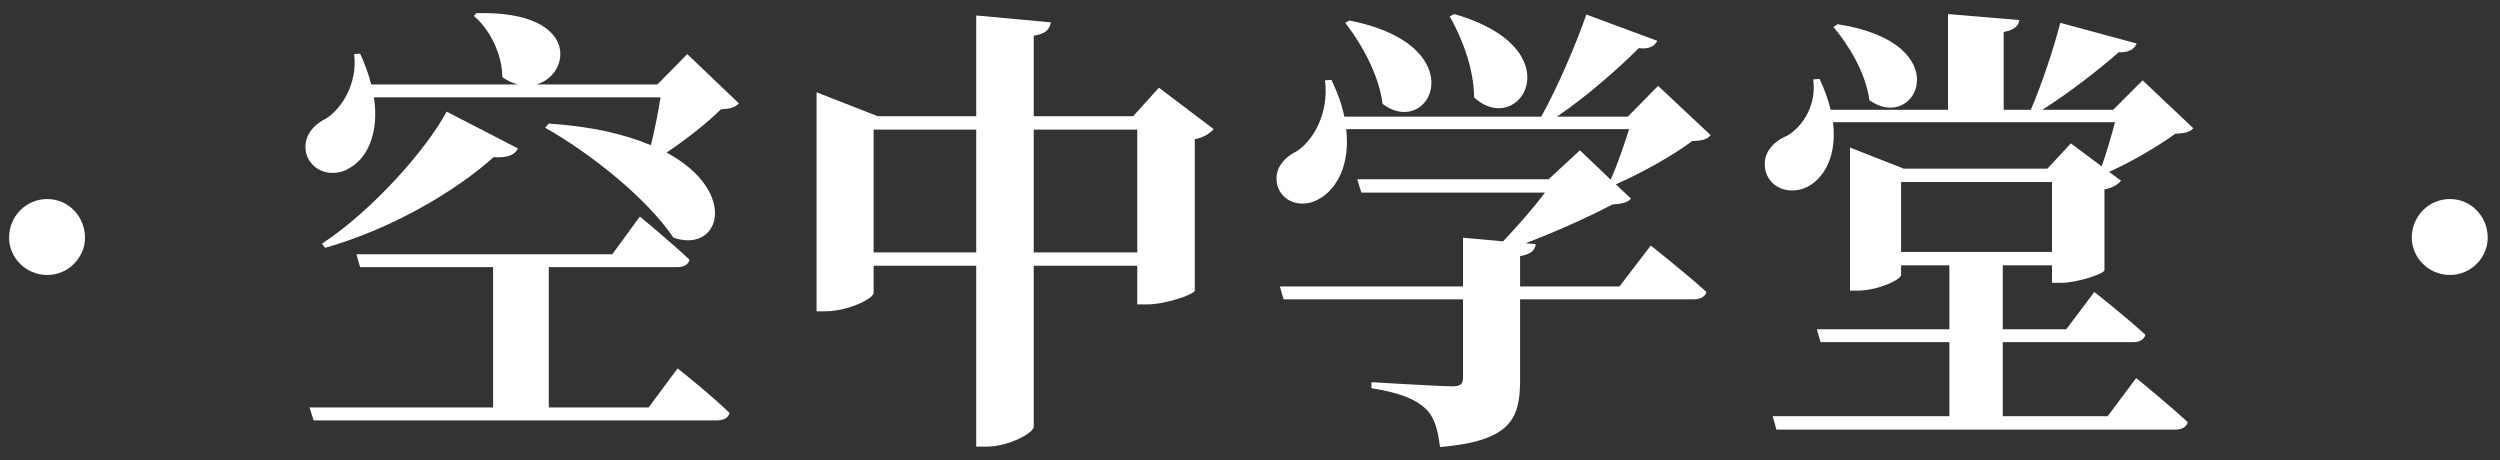 <svg width="163" height="30" viewBox="0 0 163 30" fill="none" xmlns="http://www.w3.org/2000/svg">
<rect x="0" y="0" width="163" height="30" fill="#333333" stroke="none"/>
<path d="M3.082 17.928C4.462 17.928 5.542 16.788 5.542 15.498C5.542 14.118 4.462 12.978 3.082 12.978C1.672 12.978 0.592 14.118 0.592 15.498C0.592 16.788 1.672 17.928 3.082 17.928Z" fill="white"/>
<path d="M42.29 26.568H35.78V17.418H44.15C44.57 17.418 44.87 17.268 44.96 16.938C43.76 15.798 41.72 14.118 41.72 14.118L39.92 16.578H23.24L23.48 17.418H32.15V26.568H20.18L20.45 27.408H46.76C47.15 27.408 47.48 27.258 47.57 26.928C46.34 25.728 44.18 24.018 44.18 24.018L42.29 26.568ZM29.12 7.278C27.83 9.708 24.29 13.728 20.99 15.888L21.2 16.158C25.55 14.928 29.75 12.438 32.18 10.248C33.14 10.308 33.59 10.068 33.77 9.678L29.12 7.278ZM44.81 3.528L42.86 5.508H34.97C37.25 4.878 37.85 0.678 31.07 0.858L30.89 1.038C31.94 1.908 32.75 3.558 32.75 5.028C33.08 5.268 33.44 5.418 33.77 5.508H24.2C24.05 4.878 23.81 4.218 23.48 3.498L23.09 3.528C23.33 5.388 22.31 7.068 21.26 7.728C20.33 8.178 19.67 9.048 20 10.128C20.42 11.268 21.8 11.598 22.82 10.938C23.93 10.308 24.74 8.688 24.38 6.348H43.07C42.92 7.308 42.68 8.478 42.44 9.468C40.79 8.778 38.63 8.238 35.78 8.058L35.54 8.328C38.48 9.978 42.17 12.918 43.91 15.498C46.97 16.548 48.2 12.498 43.46 9.948C44.72 9.108 46.13 7.998 47 7.128C47.6 7.098 47.93 7.008 48.17 6.738L44.81 3.528Z" fill="white"/>
<path d="M67.4 16.458V8.448H74.15V16.458H67.4ZM56.96 16.458V8.448H63.65V16.458H56.96ZM75.56 5.718L73.88 7.578H67.4V2.328C68.21 2.208 68.45 1.878 68.51 1.458L63.65 1.008V7.578H57.23L53.24 6.018V20.298H53.78C55.31 20.298 56.96 19.458 56.96 19.098V17.328H63.65V29.118H64.34C65.78 29.118 67.4 28.218 67.4 27.828V17.328H74.15V19.848H74.78C76.01 19.848 77.87 19.188 77.9 18.948V9.078C78.53 8.958 78.92 8.658 79.13 8.418L75.56 5.718Z" fill="white"/>
<path d="M94.52 1.068C95.33 2.478 96.11 4.518 96.11 6.348C99.05 9.078 102.74 3.198 94.82 0.918L94.52 1.068ZM87.71 1.488C88.79 2.868 89.93 4.938 90.14 6.768C93.26 9.138 96.23 2.958 87.98 1.338L87.71 1.488ZM108.11 5.598L106.13 7.608H101.51C103.49 6.258 105.5 4.488 106.85 3.138C107.54 3.228 107.9 2.988 108.05 2.658L103.43 0.948C102.74 2.928 101.57 5.658 100.49 7.608H87.65C87.5 6.858 87.23 6.078 86.81 5.208L86.39 5.238C86.66 7.308 85.67 9.168 84.5 9.888C83.6 10.338 82.97 11.178 83.33 12.228C83.75 13.308 85.07 13.578 86.09 12.918C87.2 12.258 88.04 10.668 87.77 8.418H106.22C105.89 9.468 105.44 10.758 105.02 11.718L103.01 9.798L100.97 11.688H88.49L88.76 12.558H100.73C99.98 13.578 98.9 14.778 98 15.738L95.39 15.498V18.678H83.45L83.69 19.518H95.39V24.618C95.39 25.038 95.21 25.188 94.7 25.188C93.89 25.188 89.42 24.918 89.42 24.918V25.308C91.4 25.638 92.24 26.028 92.9 26.598C93.53 27.168 93.74 27.978 93.89 29.148C98.48 28.758 99.11 27.318 99.11 24.798V19.518H110.39C110.84 19.518 111.17 19.368 111.26 19.038C109.91 17.808 107.63 16.008 107.63 16.008L105.59 18.678H99.11V16.698C99.77 16.578 100.07 16.368 100.13 15.918L99.47 15.858C101.45 15.108 103.64 14.118 105.11 13.338C105.77 13.278 106.1 13.218 106.34 12.948L105.35 12.018C107 11.298 109.1 10.128 110.33 9.198C110.99 9.168 111.29 9.108 111.53 8.808L108.11 5.598Z" fill="white"/>
<path d="M119.54 1.758C120.56 2.958 121.67 4.818 121.88 6.528C124.94 8.748 127.79 2.808 119.81 1.578L119.54 1.758ZM123.95 16.428V11.868H133.79V16.428H123.95ZM139.7 5.238L137.78 7.158H133.16C134.96 6.018 136.91 4.488 138.14 3.408C138.8 3.438 139.16 3.198 139.31 2.838L134.33 1.488C133.91 3.138 133.13 5.478 132.41 7.158H130.64V2.088C131.39 1.938 131.6 1.668 131.66 1.308L127.01 0.918V7.158H119.36C119.21 6.528 118.97 5.868 118.64 5.148L118.22 5.178C118.46 6.828 117.53 8.268 116.54 8.838C115.55 9.258 114.83 10.068 115.13 11.208C115.49 12.378 116.84 12.708 117.86 12.168C118.97 11.598 119.78 10.098 119.51 7.968H137.9C137.66 8.868 137.33 10.008 137.03 10.848L135.02 9.348L133.49 10.998H124.13L120.62 9.618V18.948H121.1C122.45 18.948 123.95 18.228 123.95 17.928V17.298H127.1V21.468H118.46L118.7 22.308H127.1V27.138H115.58L115.82 28.008H141.83C142.25 28.008 142.55 27.858 142.64 27.528C141.38 26.358 139.28 24.648 139.28 24.648L137.42 27.138H130.58V22.308H139.07C139.49 22.308 139.79 22.158 139.88 21.828C138.65 20.688 136.55 19.038 136.55 19.038L134.72 21.468H130.58V17.298H133.79V18.438H134.39C135.47 18.438 137.18 17.838 137.21 17.628V12.348C137.75 12.258 138.14 11.988 138.29 11.778L137.51 11.208C138.98 10.548 140.72 9.528 141.83 8.718C142.46 8.688 142.76 8.628 143 8.358L139.7 5.238Z" fill="white"/>
<path d="M159.739 17.928C161.119 17.928 162.199 16.788 162.199 15.498C162.199 14.118 161.119 12.978 159.739 12.978C158.329 12.978 157.249 14.118 157.249 15.498C157.249 16.788 158.329 17.928 159.739 17.928Z" fill="white"/>
</svg>
